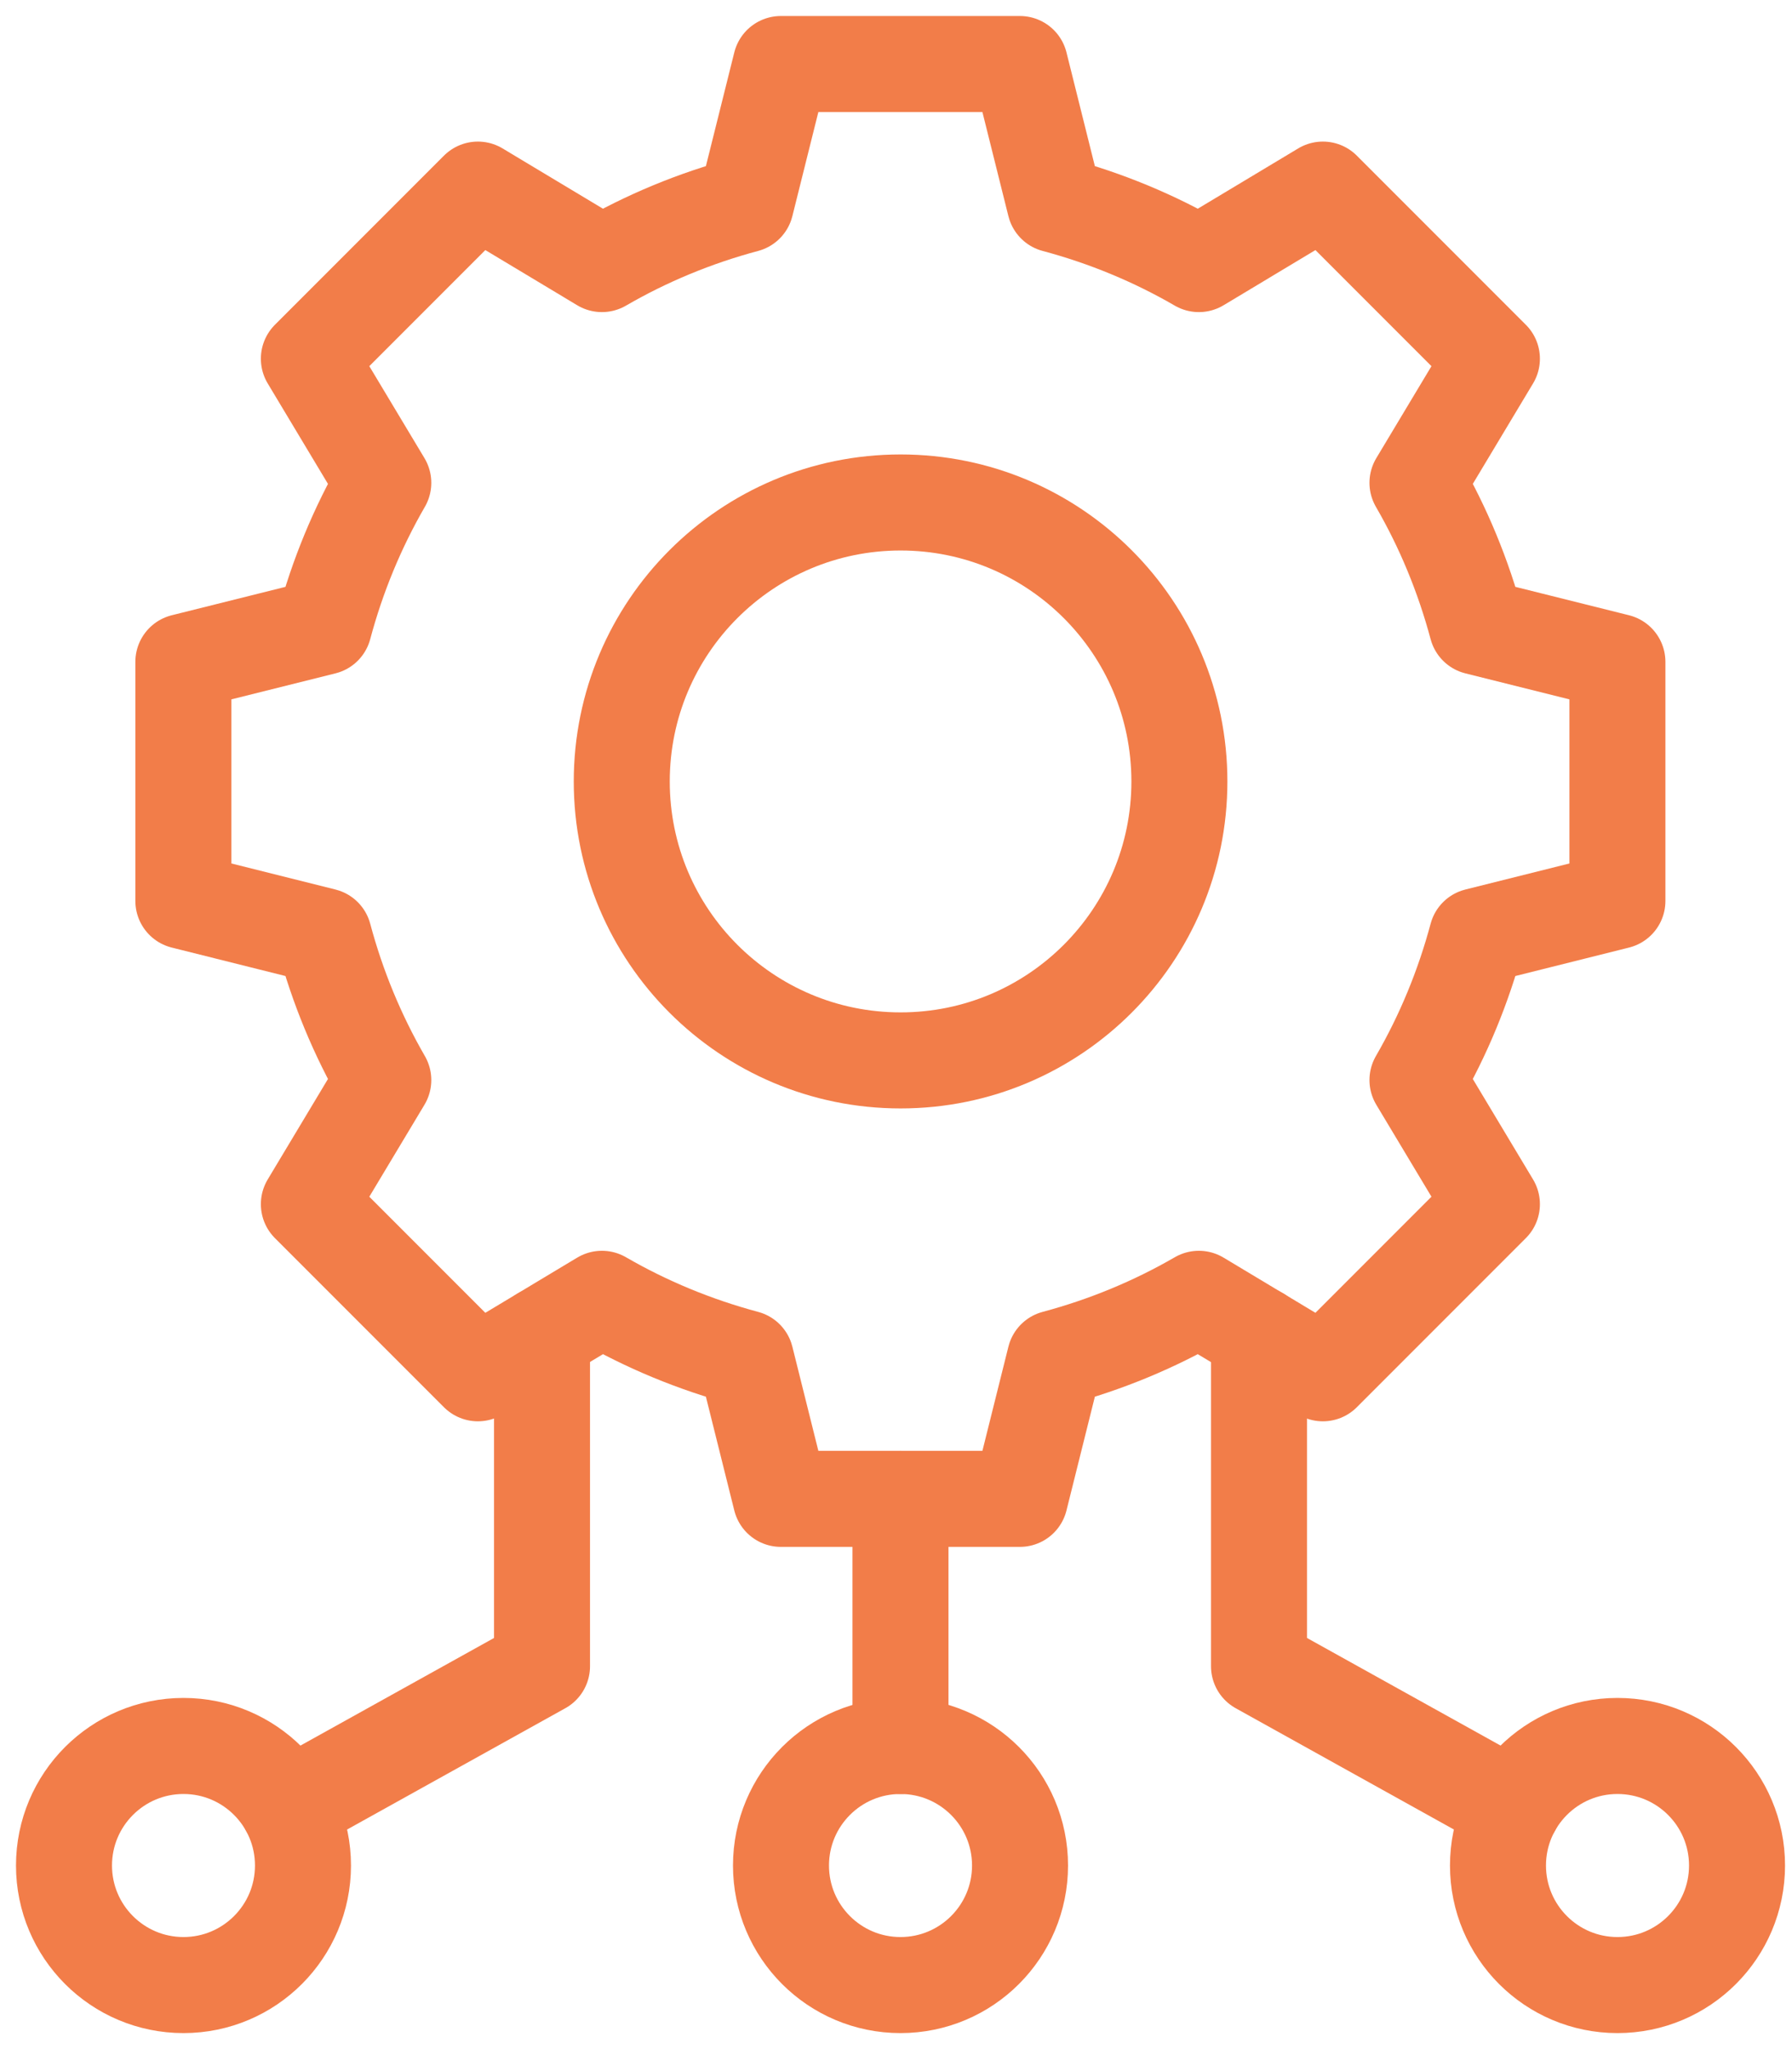 <?xml version="1.0" encoding="UTF-8"?>
<svg xmlns="http://www.w3.org/2000/svg" width="28" height="32" viewBox="0 0 28 32" fill="none">
  <path d="M14.072 16.56C16.478 16.56 18.428 14.61 18.428 12.204C18.428 9.797 16.478 7.847 14.072 7.847C11.665 7.847 9.715 9.797 9.715 12.204C9.715 14.61 11.665 16.56 14.072 16.56Z" stroke="#F27D49" stroke-width="1.5" stroke-miterlimit="10" stroke-linecap="round" stroke-linejoin="round"></path>
  <path d="M14.07 23.407V27.266" stroke="#F27D49" stroke-width="1.5" stroke-miterlimit="10" stroke-linecap="round" stroke-linejoin="round"></path>
  <path d="M14.07 31C15.102 31 15.938 30.164 15.938 29.133C15.938 28.102 15.102 27.266 14.07 27.266C13.039 27.266 12.203 28.102 12.203 29.133C12.203 30.164 13.039 31 14.07 31Z" stroke="#F27D49" stroke-width="1.5" stroke-miterlimit="10" stroke-linecap="round" stroke-linejoin="round"></path>
  <path d="M23.641 28.226L19.672 26.021V20.846" stroke="#F27D49" stroke-width="1.5" stroke-miterlimit="10" stroke-linecap="round" stroke-linejoin="round"></path>
  <path d="M4.5 28.226L8.469 26.021V20.846" stroke="#F27D49" stroke-width="1.5" stroke-miterlimit="10" stroke-linecap="round" stroke-linejoin="round"></path>
  <path d="M25.272 14.07V10.336L23.078 9.788C22.864 8.991 22.552 8.237 22.148 7.54L23.311 5.602L20.67 2.961L18.732 4.124C18.035 3.72 17.281 3.407 16.484 3.194L15.936 1H12.201L11.653 3.194C10.856 3.407 10.102 3.72 9.405 4.124L7.467 2.961L4.826 5.602L5.989 7.54C5.586 8.237 5.273 8.991 5.06 9.788L2.865 10.336V14.07L5.06 14.619C5.273 15.416 5.586 16.169 5.989 16.867L4.826 18.805L7.467 21.446L9.405 20.283C10.102 20.686 10.856 20.999 11.653 21.212L12.201 23.407H15.936L16.484 21.212C17.281 20.999 18.035 20.686 18.732 20.283L20.67 21.446L23.311 18.805L22.148 16.867C22.552 16.169 22.864 15.416 23.078 14.619L25.272 14.07Z" stroke="#F27D49" stroke-width="1.5" stroke-miterlimit="10" stroke-linecap="round" stroke-linejoin="round"></path>
  <path d="M25.273 31C26.305 31 27.141 30.164 27.141 29.133C27.141 28.102 26.305 27.266 25.273 27.266C24.242 27.266 23.406 28.102 23.406 29.133C23.406 30.164 24.242 31 25.273 31Z" stroke="#F27D49" stroke-width="1.5" stroke-miterlimit="10" stroke-linecap="round" stroke-linejoin="round"></path>
  <path d="M2.867 31C3.898 31 4.734 30.164 4.734 29.133C4.734 28.102 3.898 27.266 2.867 27.266C1.836 27.266 1 28.102 1 29.133C1 30.164 1.836 31 2.867 31Z" stroke="#F27D49" stroke-width="1.5" stroke-miterlimit="10" stroke-linecap="round" stroke-linejoin="round"></path>
</svg>
